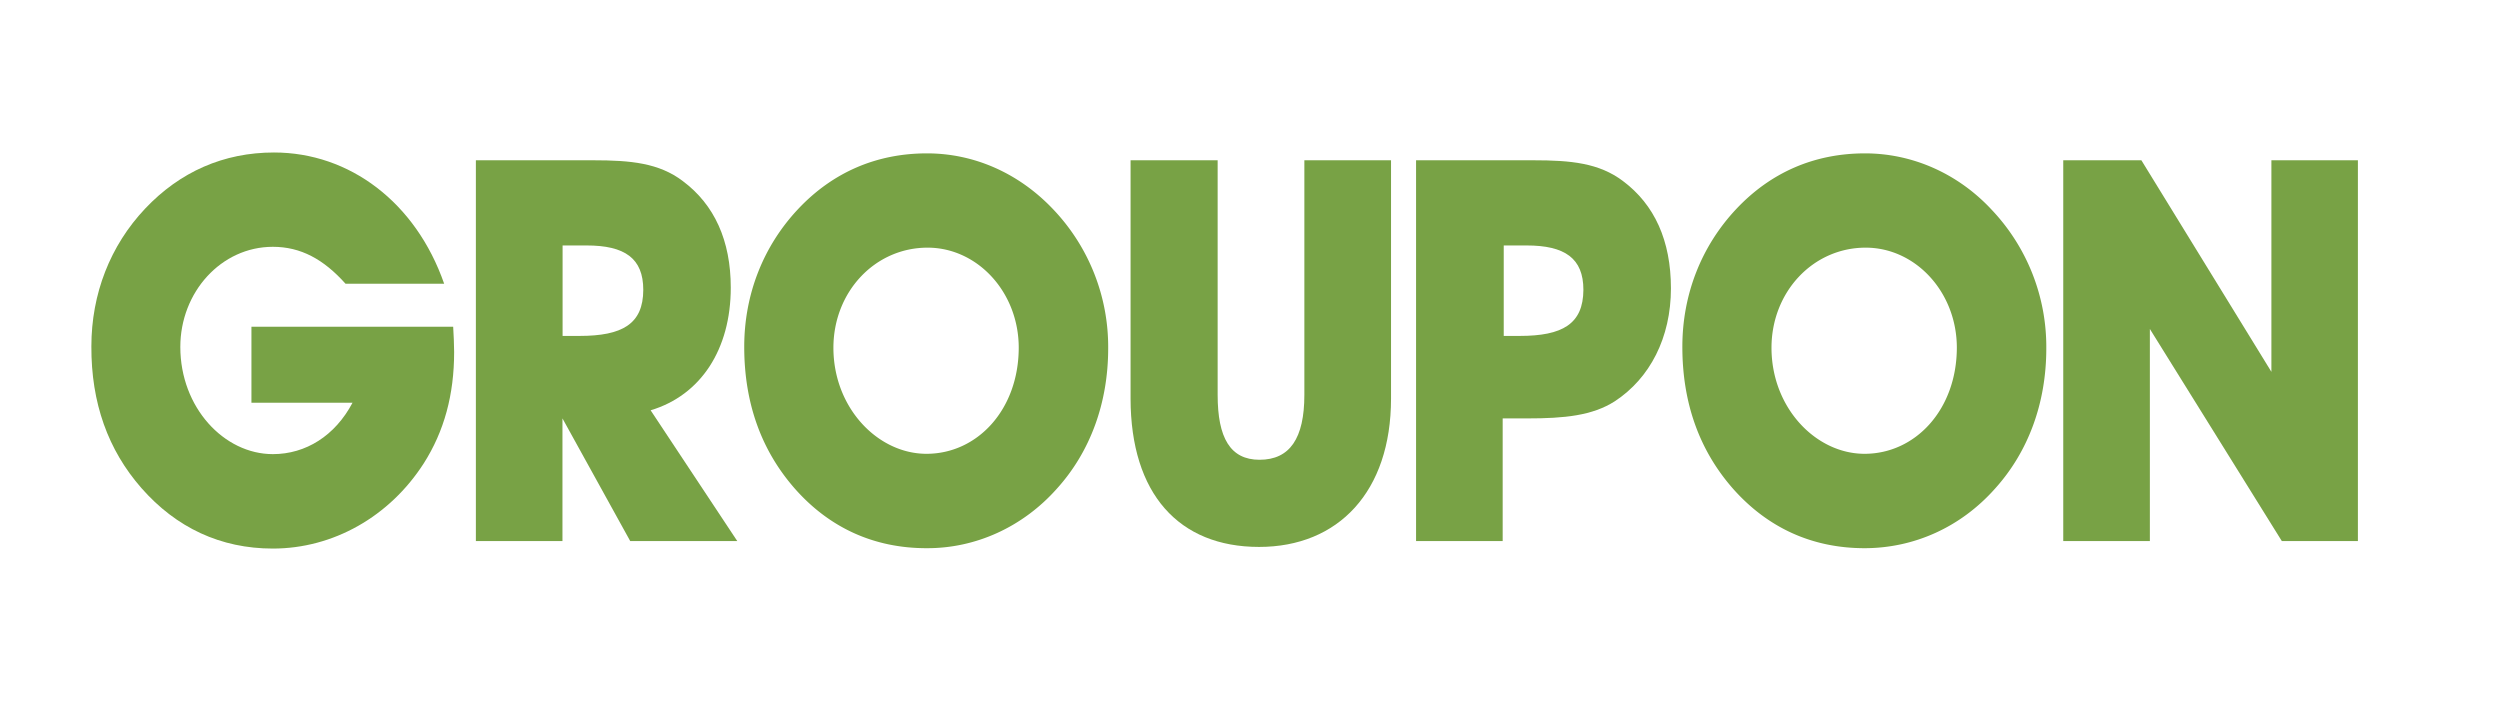 <svg xmlns="http://www.w3.org/2000/svg" viewBox="0 0 1513 427"><defs><style>.cls-1{fill:none;}.cls-2{fill:#78a245;}</style></defs><g id="Layer_2" data-name="Layer 2"><g id="Layer_1-2" data-name="Layer 1"><rect class="cls-1" width="1513" height="427"/><g id="Layer_2-2" data-name="Layer 2"><g id="Layer_1-2-2" data-name="Layer 1-2"><path class="cls-2" d="M762,331c47.92,0,79.85-33.41,79.85-89.79V97H789.4V239c0,26.24-8.76,39.25-27.14,39.25-17.74,0-25.34-13.32-25.34-39.25V97h-52.7V241.23C684.28,298.86,713.46,331,762,331Z"/><path class="cls-2" d="M982.27,109.61C967.79,98.63,950.64,97,928,97H857V327.44h52.42V253.22h15.06c22.29,0,39.16-1.66,52.77-10.35,21.36-14,34-38.56,34-68.39C1011.23,145.6,1001.31,123.86,982.27,109.61ZM919.68,203.3h-9.62V148.55h13.83c23.21,0,34.38,7.79,34.38,26.86C958.16,196.14,945.56,203.3,919.68,203.3Z"/><polygon class="cls-2" points="1301.1 199.09 1380.95 327.44 1427 327.44 1427 96.99 1374.65 96.99 1374.65 225.03 1295.96 96.99 1248.68 96.99 1248.68 327.44 1301.1 327.44 1301.1 199.09"/><path class="cls-2" d="M637.52,126.82c-20.78-22-47.86-34-76.53-34-30.4,0-57,11.38-78,33.73s-32.58,51.56-32.58,83.33c0,34,10.28,62.54,30.41,85.59,21.06,24,48.21,36.29,79.85,36.29,29.79.18,58.33-12.83,78.94-36,20.2-22.34,31.06-51.87,31.06-84.92A120.62,120.62,0,0,0,637.52,126.82ZM560.71,274.64c-29.54,0-56.33-27.88-56.33-64.17,0-33.72,25-60.59,57-60.59,30.11,0,55.16,26.87,55.16,60.59C616.45,248,591.47,274.64,560.71,274.64Z"/><path class="cls-2" d="M1205.25,126.82c-20.31-21.8-47.83-34-76.52-34-30.48,0-57,11.38-78,33.73s-32.57,51.56-32.57,83.33c0,34,10.28,62.54,30.4,85.59,21.14,24,48.22,36.29,79.86,36.29,29.82,0,58.13-12.61,78.93-36,20.2-22.34,31.07-51.87,31.07-84.92A120.59,120.59,0,0,0,1205.25,126.82Zm-76.81,147.82c-29.54,0-56.33-27.88-56.33-64.17,0-33.72,25.05-60.59,57-60.59,30.12,0,55.17,26.87,55.17,60.59C1184.18,248,1159.14,274.64,1128.44,274.64Z"/><path class="cls-2" d="M85.57,295.36c21.07,24,47.92,36.63,79.56,36.63,36.46,0,70.59-19.28,91.32-51.55C268.83,261,274.84,238.93,274.84,213c0-4.83-.3-10-.58-15.26H152.17v46h61.18c-10.57,20-28.31,31.1-48.22,31.1-29.54,0-56-28.19-56-64.87,0-33.1,24.68-60.6,56-60.6,16.87,0,30.7,7.5,44,22.36h59.68c-17.19-49.3-57.27-79.44-103-79.44-30.4,0-56.9,11.65-78,34s-32.51,51.56-32.51,83.36C55.16,243.84,65.37,272.31,85.57,295.36Z"/><path class="cls-2" d="M393.76,248.31c30.41-9.11,48.5-36.94,48.5-74.22,0-28.5-9.91-50.23-29-64.48C398.85,98.63,381.67,97,359.08,97H288V327.44H340.4V253.22l41,74.22h64.79Zm-43.07-45H340.48V148.55H355c23.16,0,34.31,7.79,34.31,26.86C389.27,196.14,376.6,203.3,350.69,203.3Z"/></g></g></g></g></svg>